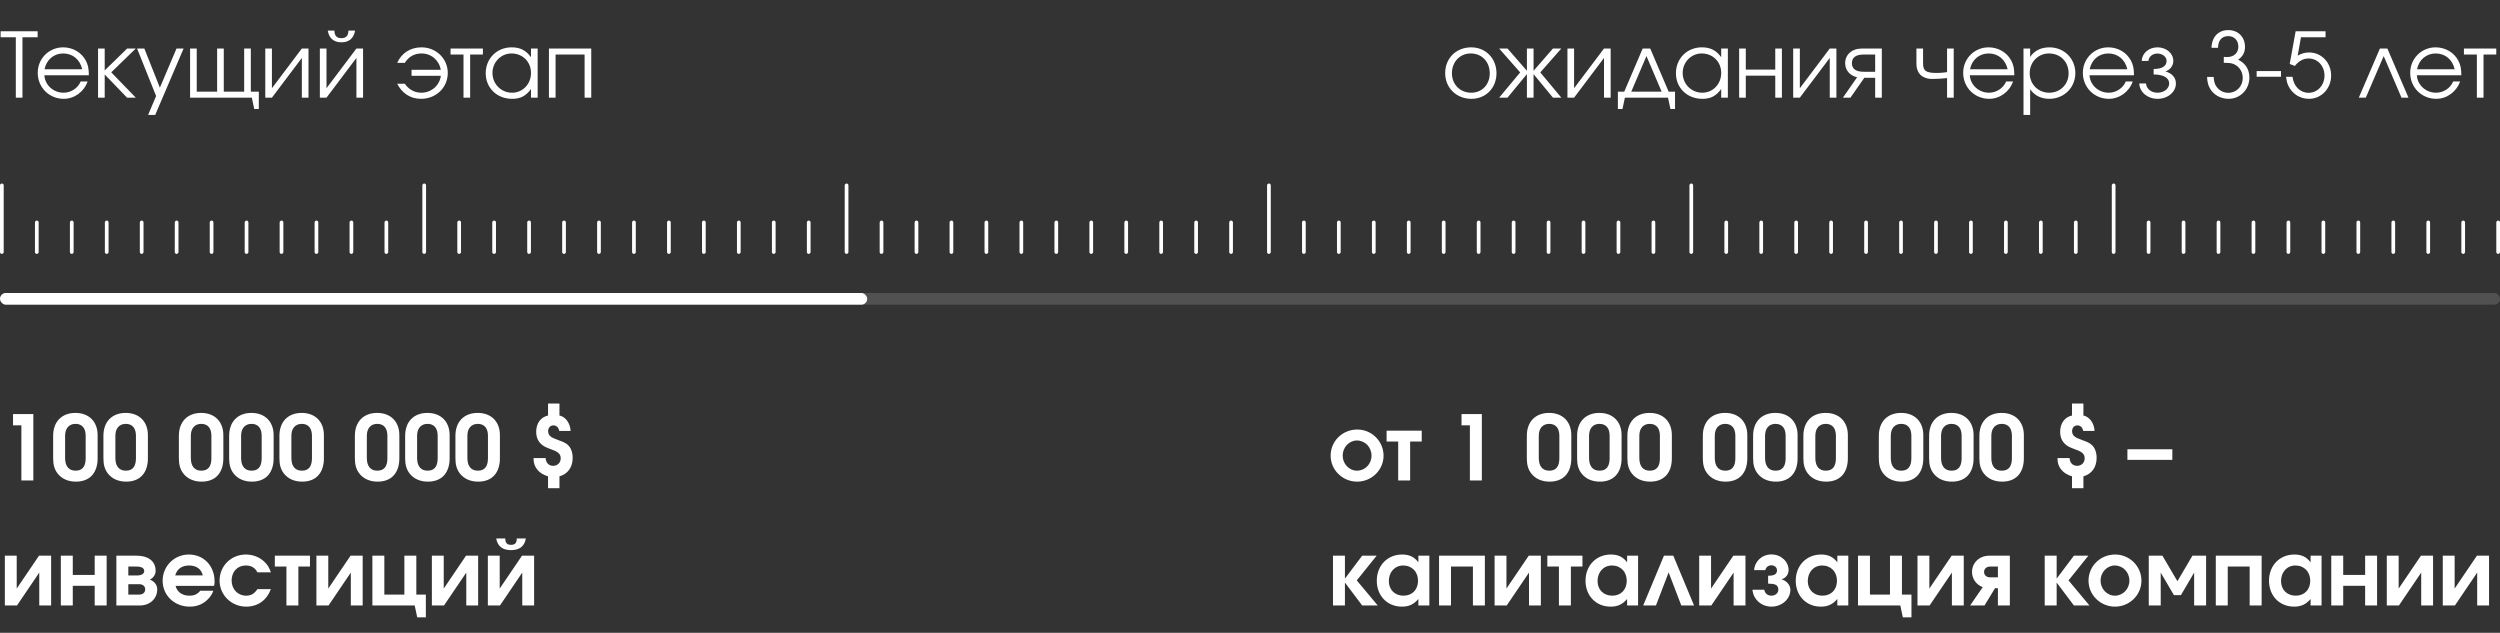 <?xml version="1.0" encoding="UTF-8"?> <svg xmlns="http://www.w3.org/2000/svg" width="640" height="162" viewBox="0 0 640 162" fill="none"><rect x="0" y="0" width="640" height="162" fill="#333333" stroke="none"/><path d="M4.048 25V9.544H0.161V8.003H9.637V9.544H5.75V25H4.048ZM22.745 19.273H11.36C11.498 21.757 13.66 23.735 16.259 23.735C18.168 23.735 19.939 22.585 20.652 20.86H22.423C21.503 23.505 19.042 25.299 16.305 25.299C12.579 25.299 9.658 22.378 9.658 18.652C9.658 14.995 12.533 12.12 16.167 12.12C18.651 12.12 20.882 13.431 21.986 15.547C22.538 16.605 22.745 17.594 22.745 19.273ZM11.406 17.732H21.043C20.468 15.225 18.605 13.684 16.167 13.684C13.775 13.684 11.866 15.317 11.406 17.732ZM25.1 12.419H26.802V18.031L32.552 12.419H34.76L28.481 18.514L34.76 25H32.529L26.802 19.066V25H25.1V12.419ZM37.918 29.416L39.965 24.586L35.089 12.419H36.952L40.931 22.447L45.186 12.419H47.003L39.735 29.416H37.918ZM64.21 12.419V23.459H66.257V27.898H65.084L64.463 25H48.662V12.419H50.364V23.459H55.585V12.419H57.287V23.459H62.508V12.419H64.21ZM77.272 12.419H78.974V25H77.272V14.834L69.613 25H67.911V12.419H69.613V22.585L77.272 12.419ZM83.906 7.842H85.608C85.608 9.176 86.275 9.774 87.402 9.774C88.529 9.774 89.196 9.176 89.196 7.842H90.898C90.553 9.912 89.242 10.832 87.402 10.832C85.562 10.832 84.251 9.912 83.906 7.842ZM91.243 12.419H92.945V25H91.243V14.834L83.584 25H81.882V12.419H83.584V22.585L91.243 12.419ZM103.634 21.435C104.554 22.815 106.049 23.735 107.843 23.735C110.442 23.735 112.535 21.872 112.857 19.411H105.359V17.87H112.834C112.443 15.455 110.419 13.684 107.912 13.684C106.049 13.684 104.6 14.535 103.634 16.099H101.679C102.76 13.638 105.037 12.12 107.889 12.12C111.661 12.12 114.628 15.018 114.628 18.675C114.628 22.424 111.638 25.299 107.774 25.299C104.876 25.299 102.852 23.712 101.679 21.435H103.634ZM123.623 13.96H120.357V25H118.655V13.96H115.343V12.419H123.623V13.96ZM137.638 12.419V25H135.936V22.792C134.602 24.586 133.245 25.299 131.106 25.299C127.219 25.299 124.344 22.516 124.344 18.744C124.344 14.972 127.196 12.12 130.968 12.12C133.153 12.12 134.671 12.879 135.936 14.65V12.419H137.638ZM130.945 13.684C128.254 13.684 126.069 15.915 126.069 18.675C126.069 21.504 128.3 23.735 131.083 23.735C133.82 23.735 135.936 21.527 135.936 18.675C135.936 15.823 133.797 13.684 130.945 13.684ZM151.36 25H149.658V13.96H142.229V25H140.527V12.419H151.36V25Z" fill="white"></path><path d="M376.636 12.12C380.339 12.12 383.099 14.949 383.099 18.744C383.099 22.516 380.385 25.299 376.682 25.299C372.841 25.299 369.966 22.493 369.966 18.721C369.966 14.903 372.772 12.12 376.636 12.12ZM376.498 13.684C373.738 13.684 371.691 15.846 371.691 18.744C371.691 21.619 373.784 23.735 376.636 23.735C379.396 23.735 381.374 21.665 381.374 18.767C381.374 15.8 379.35 13.684 376.498 13.684ZM390.889 12.419H392.591V18.123L397.559 12.419H399.698L394.316 18.537L399.698 25H397.559L392.591 18.974V25H390.889V18.974L385.921 25H383.782L389.164 18.537L383.782 12.419H385.921L390.889 18.123V12.419ZM410.626 12.419H412.328V25H410.626V14.834L402.967 25H401.265V12.419H402.967V22.585L410.626 12.419ZM427.012 25H415.972L415.351 27.898H414.178V23.459H415.811L420.526 12.419H422.458L427.173 23.459H428.806V27.898H427.633L427.012 25ZM425.379 23.459L421.492 14.351L417.605 23.459H425.379ZM442.332 12.419V25H440.63V22.792C439.296 24.586 437.939 25.299 435.8 25.299C431.913 25.299 429.038 22.516 429.038 18.744C429.038 14.972 431.89 12.12 435.662 12.12C437.847 12.12 439.365 12.879 440.63 14.65V12.419H442.332ZM435.639 13.684C432.948 13.684 430.763 15.915 430.763 18.675C430.763 21.504 432.994 23.735 435.777 23.735C438.514 23.735 440.63 21.527 440.63 18.675C440.63 15.823 438.491 13.684 435.639 13.684ZM456.169 25H454.467V19.365H446.923V25H445.221V12.419H446.923V17.824H454.467V12.419H456.169V25ZM468.418 12.419H470.12V25H468.418V14.834L460.759 25H459.057V12.419H460.759V22.585L468.418 12.419ZM480.043 18.376V13.96H477.122C475.052 13.96 474.086 14.742 474.086 16.168C474.086 17.594 475.052 18.376 477.122 18.376H480.043ZM477.26 19.917L473.718 25H471.786L475.42 19.779C473.511 19.342 472.361 17.939 472.361 16.168C472.361 14.029 474.04 12.419 476.685 12.419H481.745V25H480.043V19.917H477.26ZM500.15 12.419V25H498.448V19.986C497.298 20.124 495.987 20.216 494.492 20.216C493.71 20.216 492.652 19.94 492.054 19.503C491.065 18.813 490.605 17.686 490.605 16.237V12.419H492.307V16.237C492.307 18.169 493.043 18.675 495.849 18.675C496.792 18.675 497.436 18.606 498.448 18.468V12.419H500.15ZM515.662 19.273H504.277C504.415 21.757 506.577 23.735 509.176 23.735C511.085 23.735 512.856 22.585 513.569 20.86H515.34C514.42 23.505 511.959 25.299 509.222 25.299C505.496 25.299 502.575 22.378 502.575 18.652C502.575 14.995 505.45 12.12 509.084 12.12C511.568 12.12 513.799 13.431 514.903 15.547C515.455 16.605 515.662 17.594 515.662 19.273ZM504.323 17.732H513.96C513.385 15.225 511.522 13.684 509.084 13.684C506.692 13.684 504.783 15.317 504.323 17.732ZM518.017 12.419H519.719V14.581C520.777 12.971 522.502 12.12 524.664 12.12C528.413 12.12 531.288 14.972 531.288 18.721C531.288 22.424 528.39 25.299 524.618 25.299C522.525 25.299 520.823 24.448 519.719 22.838V29.416H518.017V12.419ZM524.526 13.684C521.766 13.684 519.604 15.892 519.604 18.721C519.604 21.55 521.766 23.735 524.595 23.735C527.424 23.735 529.563 21.596 529.563 18.767C529.563 15.8 527.447 13.684 524.526 13.684ZM546.299 19.273H534.914C535.052 21.757 537.214 23.735 539.813 23.735C541.722 23.735 543.493 22.585 544.206 20.86H545.977C545.057 23.505 542.596 25.299 539.859 25.299C536.133 25.299 533.212 22.378 533.212 18.652C533.212 14.995 536.087 12.12 539.721 12.12C542.205 12.12 544.436 13.431 545.54 15.547C546.092 16.605 546.299 17.594 546.299 19.273ZM534.96 17.732H544.597C544.022 15.225 542.159 13.684 539.721 13.684C537.329 13.684 535.42 15.317 534.96 17.732ZM551.331 19.066V17.663C553.608 17.663 554.643 16.835 554.643 15.593C554.643 14.558 553.608 13.707 552.297 13.707C550.986 13.707 550.089 14.558 549.997 15.593H548.272C548.364 13.638 550.066 12.12 552.32 12.12C554.574 12.12 556.368 13.638 556.368 15.593C556.368 16.789 555.563 17.916 554.344 18.284C555.77 18.675 557.035 19.664 557.035 21.366C557.035 23.551 554.965 25.299 552.343 25.299C549.721 25.299 547.743 23.551 547.651 21.366H549.376C549.468 22.677 550.641 23.735 552.32 23.735C553.999 23.735 555.31 22.677 555.31 21.366C555.31 20.124 554.16 19.066 551.331 19.066ZM567.818 12.235H566.139C566.231 9.452 567.887 7.704 570.44 7.704C572.97 7.704 574.718 9.475 574.718 12.005C574.718 13.408 574.166 14.443 572.97 15.271C574.879 16.237 575.845 17.801 575.845 19.848C575.845 22.907 573.499 25.299 570.532 25.299C568.416 25.299 566.599 24.241 565.679 22.516C565.242 21.688 565.058 20.86 565.012 19.687H566.691C566.783 20.929 566.967 21.55 567.427 22.194C568.117 23.183 569.221 23.758 570.463 23.758C572.556 23.758 574.143 22.102 574.143 19.94C574.143 18.146 572.97 16.628 571.268 16.214C570.808 16.122 570.417 16.099 569.29 16.076V14.558C569.957 14.604 569.98 14.604 570.118 14.604C571.889 14.604 573.016 13.569 573.016 11.913C573.016 10.349 571.958 9.245 570.44 9.245C568.784 9.245 567.841 10.326 567.818 12.235ZM577.701 18.192H583.934V19.641H577.701V18.192ZM586.166 16.375L587.684 8.003H595.343V9.544H589.041L588.213 14.236C589.248 13.661 590.122 13.431 591.134 13.431C594.308 13.431 596.769 16.007 596.769 19.342C596.769 22.7 594.262 25.299 591.065 25.299C588.788 25.299 586.787 24.011 585.798 21.918C585.499 21.251 585.384 20.791 585.223 19.664H586.879C587.178 22.102 588.834 23.758 590.996 23.758C593.296 23.758 595.067 21.826 595.067 19.342C595.067 16.858 593.319 14.972 590.996 14.972C589.662 14.972 588.512 15.593 587.477 16.881L586.166 16.375ZM616.573 25H614.779L610.225 14.351L605.648 25H603.854L609.259 12.419H611.168L616.573 25ZM630.101 19.273H618.716C618.854 21.757 621.016 23.735 623.615 23.735C625.524 23.735 627.295 22.585 628.008 20.86H629.779C628.859 23.505 626.398 25.299 623.661 25.299C619.935 25.299 617.014 22.378 617.014 18.652C617.014 14.995 619.889 12.12 623.523 12.12C626.007 12.12 628.238 13.431 629.342 15.547C629.894 16.605 630.101 17.594 630.101 19.273ZM618.762 17.732H628.399C627.824 15.225 625.961 13.684 623.523 13.684C621.131 13.684 619.222 15.317 618.762 17.732ZM639.046 13.96H635.78V25H634.078V13.96H630.766V12.419H639.046V13.96Z" fill="white"></path><rect y="65" width="18.024" height="0.949" rx="0.474" transform="rotate(-90 0 65)" fill="white"></rect><rect x="8.949" y="65" width="8.537" height="0.949" rx="0.474" transform="rotate(-90 8.949 65)" fill="white"></rect><rect x="17.896" y="65" width="8.537" height="0.949" rx="0.474" transform="rotate(-90 17.896 65)" fill="white"></rect><rect x="26.846" y="65" width="8.537" height="0.949" rx="0.474" transform="rotate(-90 26.846 65)" fill="white"></rect><rect x="35.795" y="65" width="8.537" height="0.949" rx="0.474" transform="rotate(-90 35.795 65)" fill="white"></rect><rect x="44.742" y="65" width="8.537" height="0.949" rx="0.474" transform="rotate(-90 44.742 65)" fill="white"></rect><rect x="53.691" y="65" width="8.537" height="0.949" rx="0.474" transform="rotate(-90 53.691 65)" fill="white"></rect><rect x="62.641" y="65" width="8.537" height="0.949" rx="0.474" transform="rotate(-90 62.641 65)" fill="white"></rect><rect x="71.59" y="65" width="8.537" height="0.949" rx="0.474" transform="rotate(-90 71.59 65)" fill="white"></rect><rect x="80.537" y="65" width="8.537" height="0.949" rx="0.474" transform="rotate(-90 80.537 65)" fill="white"></rect><rect x="89.486" y="65" width="8.537" height="0.949" rx="0.474" transform="rotate(-90 89.486 65)" fill="white"></rect><rect x="98.436" y="65" width="8.537" height="0.949" rx="0.474" transform="rotate(-90 98.436 65)" fill="white"></rect><rect x="108.123" y="65" width="18.024" height="0.949" rx="0.474" transform="rotate(-90 108.123 65)" fill="white"></rect><rect x="117.072" y="65" width="8.537" height="0.949" rx="0.474" transform="rotate(-90 117.072 65)" fill="white"></rect><rect x="126.02" y="65" width="8.537" height="0.949" rx="0.474" transform="rotate(-90 126.02 65)" fill="white"></rect><rect x="134.969" y="65" width="8.537" height="0.949" rx="0.474" transform="rotate(-90 134.969 65)" fill="white"></rect><rect x="143.918" y="65" width="8.537" height="0.949" rx="0.474" transform="rotate(-90 143.918 65)" fill="white"></rect><rect x="152.865" y="65" width="8.537" height="0.949" rx="0.474" transform="rotate(-90 152.865 65)" fill="white"></rect><rect x="161.814" y="65" width="8.537" height="0.949" rx="0.474" transform="rotate(-90 161.814 65)" fill="white"></rect><rect x="170.764" y="65" width="8.537" height="0.949" rx="0.474" transform="rotate(-90 170.764 65)" fill="white"></rect><rect x="179.713" y="65" width="8.537" height="0.949" rx="0.474" transform="rotate(-90 179.713 65)" fill="white"></rect><rect x="188.66" y="65" width="8.537" height="0.949" rx="0.474" transform="rotate(-90 188.66 65)" fill="white"></rect><rect x="197.609" y="65" width="8.537" height="0.949" rx="0.474" transform="rotate(-90 197.609 65)" fill="white"></rect><rect x="206.559" y="65" width="8.537" height="0.949" rx="0.474" transform="rotate(-90 206.559 65)" fill="white"></rect><rect x="216.246" y="65" width="18.024" height="0.949" rx="0.474" transform="rotate(-90 216.246 65)" fill="white"></rect><rect x="225.195" y="65" width="8.537" height="0.949" rx="0.474" transform="rotate(-90 225.195 65)" fill="white"></rect><rect x="234.143" y="65" width="8.537" height="0.949" rx="0.474" transform="rotate(-90 234.143 65)" fill="white"></rect><rect x="243.092" y="65" width="8.537" height="0.949" rx="0.474" transform="rotate(-90 243.092 65)" fill="white"></rect><rect x="252.041" y="65" width="8.537" height="0.949" rx="0.474" transform="rotate(-90 252.041 65)" fill="white"></rect><rect x="260.988" y="65" width="8.537" height="0.949" rx="0.474" transform="rotate(-90 260.988 65)" fill="white"></rect><rect x="269.938" y="65" width="8.537" height="0.949" rx="0.474" transform="rotate(-90 269.938 65)" fill="white"></rect><rect x="278.887" y="65" width="8.537" height="0.949" rx="0.474" transform="rotate(-90 278.887 65)" fill="white"></rect><rect x="287.836" y="65" width="8.537" height="0.949" rx="0.474" transform="rotate(-90 287.836 65)" fill="white"></rect><rect x="296.783" y="65" width="8.537" height="0.949" rx="0.474" transform="rotate(-90 296.783 65)" fill="white"></rect><rect x="305.732" y="65" width="8.537" height="0.949" rx="0.474" transform="rotate(-90 305.732 65)" fill="white"></rect><rect x="314.682" y="65" width="8.537" height="0.949" rx="0.474" transform="rotate(-90 314.682 65)" fill="white"></rect><rect x="324.369" y="65" width="18.024" height="0.949" rx="0.474" transform="rotate(-90 324.369 65)" fill="white"></rect><rect x="333.318" y="65" width="8.537" height="0.949" rx="0.474" transform="rotate(-90 333.318 65)" fill="white"></rect><rect x="342.266" y="65" width="8.537" height="0.949" rx="0.474" transform="rotate(-90 342.266 65)" fill="white"></rect><rect x="351.215" y="65" width="8.537" height="0.949" rx="0.474" transform="rotate(-90 351.215 65)" fill="white"></rect><rect x="360.164" y="65" width="8.537" height="0.949" rx="0.474" transform="rotate(-90 360.164 65)" fill="white"></rect><rect x="369.111" y="65" width="8.537" height="0.949" rx="0.474" transform="rotate(-90 369.111 65)" fill="white"></rect><rect x="378.061" y="65" width="8.537" height="0.949" rx="0.474" transform="rotate(-90 378.061 65)" fill="white"></rect><rect x="387.01" y="65" width="8.537" height="0.949" rx="0.474" transform="rotate(-90 387.01 65)" fill="white"></rect><rect x="395.959" y="65" width="8.537" height="0.949" rx="0.474" transform="rotate(-90 395.959 65)" fill="white"></rect><rect x="404.906" y="65" width="8.537" height="0.949" rx="0.474" transform="rotate(-90 404.906 65)" fill="white"></rect><rect x="413.855" y="65" width="8.537" height="0.949" rx="0.474" transform="rotate(-90 413.855 65)" fill="white"></rect><rect x="422.805" y="65" width="8.537" height="0.949" rx="0.474" transform="rotate(-90 422.805 65)" fill="white"></rect><rect x="432.494" y="65" width="18.024" height="0.949" rx="0.474" transform="rotate(-90 432.494 65)" fill="white"></rect><rect x="441.443" y="65" width="8.537" height="0.949" rx="0.474" transform="rotate(-90 441.443 65)" fill="white"></rect><rect x="450.391" y="65" width="8.537" height="0.949" rx="0.474" transform="rotate(-90 450.391 65)" fill="white"></rect><rect x="459.34" y="65" width="8.537" height="0.949" rx="0.474" transform="rotate(-90 459.34 65)" fill="white"></rect><rect x="468.289" y="65" width="8.537" height="0.949" rx="0.474" transform="rotate(-90 468.289 65)" fill="white"></rect><rect x="477.236" y="65" width="8.537" height="0.949" rx="0.474" transform="rotate(-90 477.236 65)" fill="white"></rect><rect x="486.186" y="65" width="8.537" height="0.949" rx="0.474" transform="rotate(-90 486.186 65)" fill="white"></rect><rect x="495.135" y="65" width="8.537" height="0.949" rx="0.474" transform="rotate(-90 495.135 65)" fill="white"></rect><rect x="504.084" y="65" width="8.537" height="0.949" rx="0.474" transform="rotate(-90 504.084 65)" fill="white"></rect><rect x="513.031" y="65" width="8.537" height="0.949" rx="0.474" transform="rotate(-90 513.031 65)" fill="white"></rect><rect x="521.98" y="65" width="8.537" height="0.949" rx="0.474" transform="rotate(-90 521.98 65)" fill="white"></rect><rect x="530.93" y="65" width="8.537" height="0.949" rx="0.474" transform="rotate(-90 530.93 65)" fill="white"></rect><rect x="540.617" y="65" width="18.024" height="0.949" rx="0.474" transform="rotate(-90 540.617 65)" fill="white"></rect><rect x="549.566" y="65" width="8.537" height="0.949" rx="0.474" transform="rotate(-90 549.566 65)" fill="white"></rect><rect x="558.514" y="65" width="8.537" height="0.949" rx="0.474" transform="rotate(-90 558.514 65)" fill="white"></rect><rect x="567.463" y="65" width="8.537" height="0.949" rx="0.474" transform="rotate(-90 567.463 65)" fill="white"></rect><rect x="576.412" y="65" width="8.537" height="0.949" rx="0.474" transform="rotate(-90 576.412 65)" fill="white"></rect><rect x="585.359" y="65" width="8.537" height="0.949" rx="0.474" transform="rotate(-90 585.359 65)" fill="white"></rect><rect x="594.309" y="65" width="8.537" height="0.949" rx="0.474" transform="rotate(-90 594.309 65)" fill="white"></rect><rect x="603.258" y="65" width="8.537" height="0.949" rx="0.474" transform="rotate(-90 603.258 65)" fill="white"></rect><rect x="612.207" y="65" width="8.537" height="0.949" rx="0.474" transform="rotate(-90 612.207 65)" fill="white"></rect><rect x="621.154" y="65" width="8.537" height="0.949" rx="0.474" transform="rotate(-90 621.154 65)" fill="white"></rect><rect x="630.104" y="65" width="8.537" height="0.949" rx="0.474" transform="rotate(-90 630.104 65)" fill="white"></rect><rect x="639.053" y="65" width="8.537" height="0.949" rx="0.474" transform="rotate(-90 639.053 65)" fill="white"></rect><rect y="75" width="640" height="3" rx="1.5" fill="white" fill-opacity="0.15"></rect><rect y="75" width="222" height="3" rx="1.5" fill="white"></rect><path d="M5.474 123V108.878H3.335V106.003H8.533V123H5.474ZM24.991 111.385V117.319C24.991 121.091 22.944 123.299 19.448 123.299C17.378 123.299 15.745 122.54 14.687 121.137C13.928 120.102 13.606 118.952 13.606 117.319V111.546C13.606 107.958 15.814 105.704 19.31 105.704C22.76 105.704 24.991 107.935 24.991 111.385ZM16.665 111.546V117.227C16.665 119.343 17.608 120.493 19.356 120.493C21.081 120.493 21.932 119.435 21.932 117.296V111.546C21.932 109.591 20.989 108.51 19.333 108.51C17.677 108.51 16.665 109.66 16.665 111.546ZM37.861 111.385V117.319C37.861 121.091 35.814 123.299 32.318 123.299C30.248 123.299 28.615 122.54 27.557 121.137C26.798 120.102 26.476 118.952 26.476 117.319V111.546C26.476 107.958 28.684 105.704 32.18 105.704C35.63 105.704 37.861 107.935 37.861 111.385ZM29.535 111.546V117.227C29.535 119.343 30.478 120.493 32.226 120.493C33.951 120.493 34.802 119.435 34.802 117.296V111.546C34.802 109.591 33.859 108.51 32.203 108.51C30.547 108.51 29.535 109.66 29.535 111.546ZM57.178 111.385V117.319C57.178 121.091 55.131 123.299 51.635 123.299C49.565 123.299 47.932 122.54 46.874 121.137C46.115 120.102 45.793 118.952 45.793 117.319V111.546C45.793 107.958 48.001 105.704 51.497 105.704C54.947 105.704 57.178 107.935 57.178 111.385ZM48.852 111.546V117.227C48.852 119.343 49.795 120.493 51.543 120.493C53.268 120.493 54.119 119.435 54.119 117.296V111.546C54.119 109.591 53.176 108.51 51.52 108.51C49.864 108.51 48.852 109.66 48.852 111.546ZM70.048 111.385V117.319C70.048 121.091 68.001 123.299 64.505 123.299C62.435 123.299 60.802 122.54 59.744 121.137C58.985 120.102 58.663 118.952 58.663 117.319V111.546C58.663 107.958 60.871 105.704 64.367 105.704C67.817 105.704 70.048 107.935 70.048 111.385ZM61.722 111.546V117.227C61.722 119.343 62.665 120.493 64.413 120.493C66.138 120.493 66.989 119.435 66.989 117.296V111.546C66.989 109.591 66.046 108.51 64.39 108.51C62.734 108.51 61.722 109.66 61.722 111.546ZM82.918 111.385V117.319C82.918 121.091 80.871 123.299 77.375 123.299C75.305 123.299 73.672 122.54 72.614 121.137C71.855 120.102 71.533 118.952 71.533 117.319V111.546C71.533 107.958 73.741 105.704 77.237 105.704C80.687 105.704 82.918 107.935 82.918 111.385ZM74.592 111.546V117.227C74.592 119.343 75.535 120.493 77.283 120.493C79.008 120.493 79.859 119.435 79.859 117.296V111.546C79.859 109.591 78.916 108.51 77.26 108.51C75.604 108.51 74.592 109.66 74.592 111.546ZM102.234 111.385V117.319C102.234 121.091 100.187 123.299 96.691 123.299C94.621 123.299 92.988 122.54 91.93 121.137C91.171 120.102 90.849 118.952 90.849 117.319V111.546C90.849 107.958 93.057 105.704 96.553 105.704C100.003 105.704 102.234 107.935 102.234 111.385ZM93.908 111.546V117.227C93.908 119.343 94.851 120.493 96.599 120.493C98.324 120.493 99.175 119.435 99.175 117.296V111.546C99.175 109.591 98.232 108.51 96.576 108.51C94.92 108.51 93.908 109.66 93.908 111.546ZM115.104 111.385V117.319C115.104 121.091 113.057 123.299 109.561 123.299C107.491 123.299 105.858 122.54 104.8 121.137C104.041 120.102 103.719 118.952 103.719 117.319V111.546C103.719 107.958 105.927 105.704 109.423 105.704C112.873 105.704 115.104 107.935 115.104 111.385ZM106.778 111.546V117.227C106.778 119.343 107.721 120.493 109.469 120.493C111.194 120.493 112.045 119.435 112.045 117.296V111.546C112.045 109.591 111.102 108.51 109.446 108.51C107.79 108.51 106.778 109.66 106.778 111.546ZM127.975 111.385V117.319C127.975 121.091 125.928 123.299 122.432 123.299C120.362 123.299 118.729 122.54 117.671 121.137C116.912 120.102 116.59 118.952 116.59 117.319V111.546C116.59 107.958 118.798 105.704 122.294 105.704C125.744 105.704 127.975 107.935 127.975 111.385ZM119.649 111.546V117.227C119.649 119.343 120.592 120.493 122.34 120.493C124.065 120.493 124.916 119.435 124.916 117.296V111.546C124.916 109.591 123.973 108.51 122.317 108.51C120.661 108.51 119.649 109.66 119.649 111.546ZM136.596 117.273H139.678C139.747 118.492 140.506 119.251 141.61 119.251C142.714 119.251 143.542 118.446 143.542 117.342C143.542 116.606 143.289 116.146 142.645 115.732C142.231 115.456 142.231 115.456 140.23 114.697C138.275 113.961 137.263 112.558 137.263 110.557C137.263 108.372 138.413 106.785 140.299 106.371V103.312H143.22V106.371C144.784 106.67 146.003 108.372 146.072 110.327H143.174C142.99 109.407 142.461 108.901 141.679 108.901C140.874 108.901 140.322 109.499 140.322 110.373C140.322 110.948 140.552 111.454 140.989 111.753C141.357 112.052 141.748 112.236 142.944 112.673C144.324 113.156 144.876 113.455 145.382 113.915C146.164 114.628 146.601 115.801 146.601 117.227C146.601 119.596 145.359 121.344 143.22 121.942V124.978H140.299V121.942C138.022 121.298 136.596 119.619 136.596 117.572V117.273ZM9.982 142.258H13.087V155H10.051V146.582L4.347 155H1.242V142.258H4.278V150.676L9.982 142.258ZM27.302 155H24.243V149.963H18.631V155H15.572V142.258H18.631V147.18H24.243V142.258H27.302V155ZM32.849 145.041V147.318H35.011C36.299 147.318 36.92 146.858 36.92 146.168C36.92 145.478 36.276 145.041 35.011 145.041H32.849ZM32.849 149.549V152.217H35.632C36.552 152.217 37.173 151.688 37.173 150.883C37.173 150.078 36.552 149.549 35.632 149.549H32.849ZM38.346 148.376C39.266 148.721 40.255 149.526 40.255 150.883C40.255 153.137 38.484 155 35.839 155H29.79V142.258H35.034C37.817 142.258 39.841 143.546 39.841 146.168C39.841 147.18 39.128 148.054 38.346 148.376ZM54.814 149.986H44.947C45.315 151.527 46.649 152.493 48.466 152.493C49.731 152.493 50.49 152.148 51.272 151.228H54.607C54.4 151.872 54.078 152.401 53.595 152.999C52.261 154.563 50.628 155.299 48.535 155.299C44.648 155.299 41.635 152.401 41.635 148.675C41.635 144.926 44.602 141.959 48.351 141.959C52.146 141.959 54.929 144.857 54.929 148.813C54.929 149.273 54.906 149.549 54.814 149.986ZM44.855 147.295H51.916C51.525 145.662 50.283 144.765 48.397 144.765C46.58 144.765 45.338 145.639 44.855 147.295ZM65.895 150.814H69.345C68.287 153.666 66.01 155.299 63.02 155.299C59.248 155.299 56.212 152.332 56.212 148.629C56.212 144.88 59.156 141.959 62.928 141.959C64.745 141.959 66.47 142.626 67.712 143.845C68.517 144.627 68.908 145.271 69.345 146.513H65.895C65.274 145.317 64.308 144.765 62.928 144.765C60.789 144.765 59.294 146.352 59.294 148.606C59.294 150.837 60.881 152.493 62.997 152.493C64.262 152.493 65.136 151.987 65.895 150.814ZM79.35 145.041H76.383V155H73.324V145.041H70.357V142.258H79.35V145.041ZM89.741 142.258H92.846V155H89.81V146.582L84.106 155H81.001V142.258H84.037V150.676L89.741 142.258ZM106.578 142.258V152.217H109.016V158.036H106.808L106.164 155H95.331V142.258H98.39V152.217H103.519V142.258H106.578ZM119.299 142.258H122.404V155H119.368V146.582L113.664 155H110.559V142.258H113.595V150.676L119.299 142.258ZM127.028 137.842H129.351C129.351 138.992 129.788 139.475 130.823 139.475C131.858 139.475 132.295 138.992 132.295 137.842H134.618C134.273 139.912 132.916 140.832 130.823 140.832C128.73 140.832 127.373 139.912 127.028 137.842ZM133.629 142.258H136.734V155H133.698V146.582L127.994 155H124.889V142.258H127.925V150.676L133.629 142.258Z" fill="white"></path><path d="M347.475 109.959C351.178 109.959 354.191 112.972 354.191 116.652C354.191 120.309 351.155 123.299 347.429 123.299C343.68 123.299 340.644 120.309 340.644 116.652C340.644 112.926 343.657 109.959 347.475 109.959ZM347.36 112.765C345.382 112.765 343.726 114.513 343.726 116.629C343.726 118.768 345.382 120.493 347.406 120.493C349.453 120.493 351.109 118.768 351.109 116.652C351.109 114.467 349.453 112.765 347.36 112.765ZM363.962 113.041H360.995V123H357.936V113.041H354.969V110.258H363.962V113.041ZM376.29 123V108.878H374.151V106.003H379.349V123H376.29ZM402.254 111.385V117.319C402.254 121.091 400.207 123.299 396.711 123.299C394.641 123.299 393.008 122.54 391.95 121.137C391.191 120.102 390.869 118.952 390.869 117.319V111.546C390.869 107.958 393.077 105.704 396.573 105.704C400.023 105.704 402.254 107.935 402.254 111.385ZM393.928 111.546V117.227C393.928 119.343 394.871 120.493 396.619 120.493C398.344 120.493 399.195 119.435 399.195 117.296V111.546C399.195 109.591 398.252 108.51 396.596 108.51C394.94 108.51 393.928 109.66 393.928 111.546ZM415.124 111.385V117.319C415.124 121.091 413.077 123.299 409.581 123.299C407.511 123.299 405.878 122.54 404.82 121.137C404.061 120.102 403.739 118.952 403.739 117.319V111.546C403.739 107.958 405.947 105.704 409.443 105.704C412.893 105.704 415.124 107.935 415.124 111.385ZM406.798 111.546V117.227C406.798 119.343 407.741 120.493 409.489 120.493C411.214 120.493 412.065 119.435 412.065 117.296V111.546C412.065 109.591 411.122 108.51 409.466 108.51C407.81 108.51 406.798 109.66 406.798 111.546ZM427.994 111.385V117.319C427.994 121.091 425.947 123.299 422.451 123.299C420.381 123.299 418.748 122.54 417.69 121.137C416.931 120.102 416.609 118.952 416.609 117.319V111.546C416.609 107.958 418.817 105.704 422.313 105.704C425.763 105.704 427.994 107.935 427.994 111.385ZM419.668 111.546V117.227C419.668 119.343 420.611 120.493 422.359 120.493C424.084 120.493 424.935 119.435 424.935 117.296V111.546C424.935 109.591 423.992 108.51 422.336 108.51C420.68 108.51 419.668 109.66 419.668 111.546ZM447.31 111.385V117.319C447.31 121.091 445.263 123.299 441.767 123.299C439.697 123.299 438.064 122.54 437.006 121.137C436.247 120.102 435.925 118.952 435.925 117.319V111.546C435.925 107.958 438.133 105.704 441.629 105.704C445.079 105.704 447.31 107.935 447.31 111.385ZM438.984 111.546V117.227C438.984 119.343 439.927 120.493 441.675 120.493C443.4 120.493 444.251 119.435 444.251 117.296V111.546C444.251 109.591 443.308 108.51 441.652 108.51C439.996 108.51 438.984 109.66 438.984 111.546ZM460.181 111.385V117.319C460.181 121.091 458.134 123.299 454.638 123.299C452.568 123.299 450.935 122.54 449.877 121.137C449.118 120.102 448.796 118.952 448.796 117.319V111.546C448.796 107.958 451.004 105.704 454.5 105.704C457.95 105.704 460.181 107.935 460.181 111.385ZM451.855 111.546V117.227C451.855 119.343 452.798 120.493 454.546 120.493C456.271 120.493 457.122 119.435 457.122 117.296V111.546C457.122 109.591 456.179 108.51 454.523 108.51C452.867 108.51 451.855 109.66 451.855 111.546ZM473.051 111.385V117.319C473.051 121.091 471.004 123.299 467.508 123.299C465.438 123.299 463.805 122.54 462.747 121.137C461.988 120.102 461.666 118.952 461.666 117.319V111.546C461.666 107.958 463.874 105.704 467.37 105.704C470.82 105.704 473.051 107.935 473.051 111.385ZM464.725 111.546V117.227C464.725 119.343 465.668 120.493 467.416 120.493C469.141 120.493 469.992 119.435 469.992 117.296V111.546C469.992 109.591 469.049 108.51 467.393 108.51C465.737 108.51 464.725 109.66 464.725 111.546ZM492.367 111.385V117.319C492.367 121.091 490.32 123.299 486.824 123.299C484.754 123.299 483.121 122.54 482.063 121.137C481.304 120.102 480.982 118.952 480.982 117.319V111.546C480.982 107.958 483.19 105.704 486.686 105.704C490.136 105.704 492.367 107.935 492.367 111.385ZM484.041 111.546V117.227C484.041 119.343 484.984 120.493 486.732 120.493C488.457 120.493 489.308 119.435 489.308 117.296V111.546C489.308 109.591 488.365 108.51 486.709 108.51C485.053 108.51 484.041 109.66 484.041 111.546ZM505.237 111.385V117.319C505.237 121.091 503.19 123.299 499.694 123.299C497.624 123.299 495.991 122.54 494.933 121.137C494.174 120.102 493.852 118.952 493.852 117.319V111.546C493.852 107.958 496.06 105.704 499.556 105.704C503.006 105.704 505.237 107.935 505.237 111.385ZM496.911 111.546V117.227C496.911 119.343 497.854 120.493 499.602 120.493C501.327 120.493 502.178 119.435 502.178 117.296V111.546C502.178 109.591 501.235 108.51 499.579 108.51C497.923 108.51 496.911 109.66 496.911 111.546ZM518.107 111.385V117.319C518.107 121.091 516.06 123.299 512.564 123.299C510.494 123.299 508.861 122.54 507.803 121.137C507.044 120.102 506.722 118.952 506.722 117.319V111.546C506.722 107.958 508.93 105.704 512.426 105.704C515.876 105.704 518.107 107.935 518.107 111.385ZM509.781 111.546V117.227C509.781 119.343 510.724 120.493 512.472 120.493C514.197 120.493 515.048 119.435 515.048 117.296V111.546C515.048 109.591 514.105 108.51 512.449 108.51C510.793 108.51 509.781 109.66 509.781 111.546ZM526.729 117.273H529.811C529.88 118.492 530.639 119.251 531.743 119.251C532.847 119.251 533.675 118.446 533.675 117.342C533.675 116.606 533.422 116.146 532.778 115.732C532.364 115.456 532.364 115.456 530.363 114.697C528.408 113.961 527.396 112.558 527.396 110.557C527.396 108.372 528.546 106.785 530.432 106.371V103.312H533.353V106.371C534.917 106.67 536.136 108.372 536.205 110.327H533.307C533.123 109.407 532.594 108.901 531.812 108.901C531.007 108.901 530.455 109.499 530.455 110.373C530.455 110.948 530.685 111.454 531.122 111.753C531.49 112.052 531.881 112.236 533.077 112.673C534.457 113.156 535.009 113.455 535.515 113.915C536.297 114.628 536.734 115.801 536.734 117.227C536.734 119.596 535.492 121.344 533.353 121.942V124.978H530.432V121.942C528.155 121.298 526.729 119.619 526.729 117.572V117.273ZM544.619 117.733V115.019H556.119V117.733H544.619ZM341.242 155V142.258H344.301V148.123L348.717 142.258H352.42L347.337 148.583L352.696 155H348.717L344.301 149.135V155H341.242ZM365.913 142.258V155H363.107V153.344C361.888 154.747 360.669 155.299 358.875 155.299C355.149 155.299 352.458 152.516 352.458 148.675C352.458 144.788 355.172 141.959 358.944 141.959C360.784 141.959 362.049 142.557 363.107 143.96V142.258H365.913ZM359.22 144.765C357.081 144.765 355.54 146.444 355.54 148.744C355.54 150.975 357.081 152.493 359.312 152.493C361.52 152.493 363.015 150.952 363.015 148.675C363.015 146.375 361.451 144.765 359.22 144.765ZM380.127 155H377.068V145.041H371.456V155H368.397V142.258H380.127V155ZM391.355 142.258H394.46V155H391.424V146.582L385.72 155H382.615V142.258H385.651V150.676L391.355 142.258ZM405.11 145.041H402.143V155H399.084V145.041H396.117V142.258H405.11V145.041ZM419.348 142.258V155H416.542V153.344C415.323 154.747 414.104 155.299 412.31 155.299C408.584 155.299 405.893 152.516 405.893 148.675C405.893 144.788 408.607 141.959 412.379 141.959C414.219 141.959 415.484 142.557 416.542 143.96V142.258H419.348ZM412.655 144.765C410.516 144.765 408.975 146.444 408.975 148.744C408.975 150.975 410.516 152.493 412.747 152.493C414.955 152.493 416.45 150.952 416.45 148.675C416.45 146.375 414.886 144.765 412.655 144.765ZM433.677 155H430.411L427.168 146.536L423.925 155H420.659L425.972 142.258H428.364L433.677 155ZM443.734 142.258H446.839V155H443.803V146.582L438.099 155H434.994V142.258H438.03V150.676L443.734 142.258ZM452.636 149.411V147.387C454.154 147.387 454.913 147.042 454.913 145.961C454.913 145.294 454.292 144.719 453.487 144.719C452.613 144.719 452.061 145.271 451.923 145.961H449.048C449.209 143.684 451.049 141.936 453.487 141.936C455.925 141.936 457.88 143.73 457.88 145.961C457.88 146.973 457.19 148.031 456.063 148.284V148.307C457.328 148.629 458.34 149.779 458.34 150.975C458.34 153.367 456.155 155.299 453.487 155.299C450.819 155.299 448.795 153.321 448.634 150.975H451.67C451.762 151.849 452.498 152.493 453.487 152.493C454.476 152.493 455.258 151.826 455.258 150.975C455.258 149.595 454.177 149.434 452.636 149.411ZM473.164 142.258V155H470.358V153.344C469.139 154.747 467.92 155.299 466.126 155.299C462.4 155.299 459.709 152.516 459.709 148.675C459.709 144.788 462.423 141.959 466.195 141.959C468.035 141.959 469.3 142.557 470.358 143.96V142.258H473.164ZM466.471 144.765C464.332 144.765 462.791 146.444 462.791 148.744C462.791 150.975 464.332 152.493 466.563 152.493C468.771 152.493 470.266 150.952 470.266 148.675C470.266 146.375 468.702 144.765 466.471 144.765ZM486.895 142.258V152.217H489.333V158.036H487.125L486.481 155H475.648V142.258H478.707V152.217H483.836V142.258H486.895ZM499.617 142.258H502.722V155H499.686V146.582L493.982 155H490.877V142.258H493.913V150.676L499.617 142.258ZM511.463 147.801V145.041H509.462C508.542 145.041 507.921 145.616 507.921 146.421C507.921 147.226 508.542 147.801 509.462 147.801H511.463ZM507.576 150.308C505.897 149.687 504.839 148.146 504.839 146.421C504.839 144.167 506.61 142.258 509.255 142.258H514.522V155H511.463V150.584H510.727L508.036 155H504.356L507.576 150.308ZM523.445 155V142.258H526.504V148.123L530.92 142.258H534.623L529.54 148.583L534.899 155H530.92L526.504 149.135V155H523.445ZM541.493 141.959C545.196 141.959 548.209 144.972 548.209 148.652C548.209 152.309 545.173 155.299 541.447 155.299C537.698 155.299 534.662 152.309 534.662 148.652C534.662 144.926 537.675 141.959 541.493 141.959ZM541.378 144.765C539.4 144.765 537.744 146.513 537.744 148.629C537.744 150.768 539.4 152.493 541.424 152.493C543.471 152.493 545.127 150.768 545.127 148.652C545.127 146.467 543.471 144.765 541.378 144.765ZM558.318 152.355H556.524L553.143 146.582V155H550.084V142.258H553.58L557.421 148.79L561.262 142.258H564.758V155H561.699V146.582L558.318 152.355ZM578.974 155H575.915V145.041H570.303V155H567.244V142.258H578.974V155ZM594.319 142.258V155H591.513V153.344C590.294 154.747 589.075 155.299 587.281 155.299C583.555 155.299 580.864 152.516 580.864 148.675C580.864 144.788 583.578 141.959 587.35 141.959C589.19 141.959 590.455 142.557 591.513 143.96V142.258H594.319ZM587.626 144.765C585.487 144.765 583.946 146.444 583.946 148.744C583.946 150.975 585.487 152.493 587.718 152.493C589.926 152.493 591.421 150.952 591.421 148.675C591.421 146.375 589.857 144.765 587.626 144.765ZM608.533 155H605.474V149.963H599.862V155H596.803V142.258H599.862V147.18H605.474V142.258H608.533V155ZM619.76 142.258H622.865V155H619.829V146.582L614.125 155H611.02V142.258H614.056V150.676L619.76 142.258ZM634.09 142.258H637.195V155H634.159V146.582L628.455 155H625.35V142.258H628.386V150.676L634.09 142.258Z" fill="white"></path></svg> 